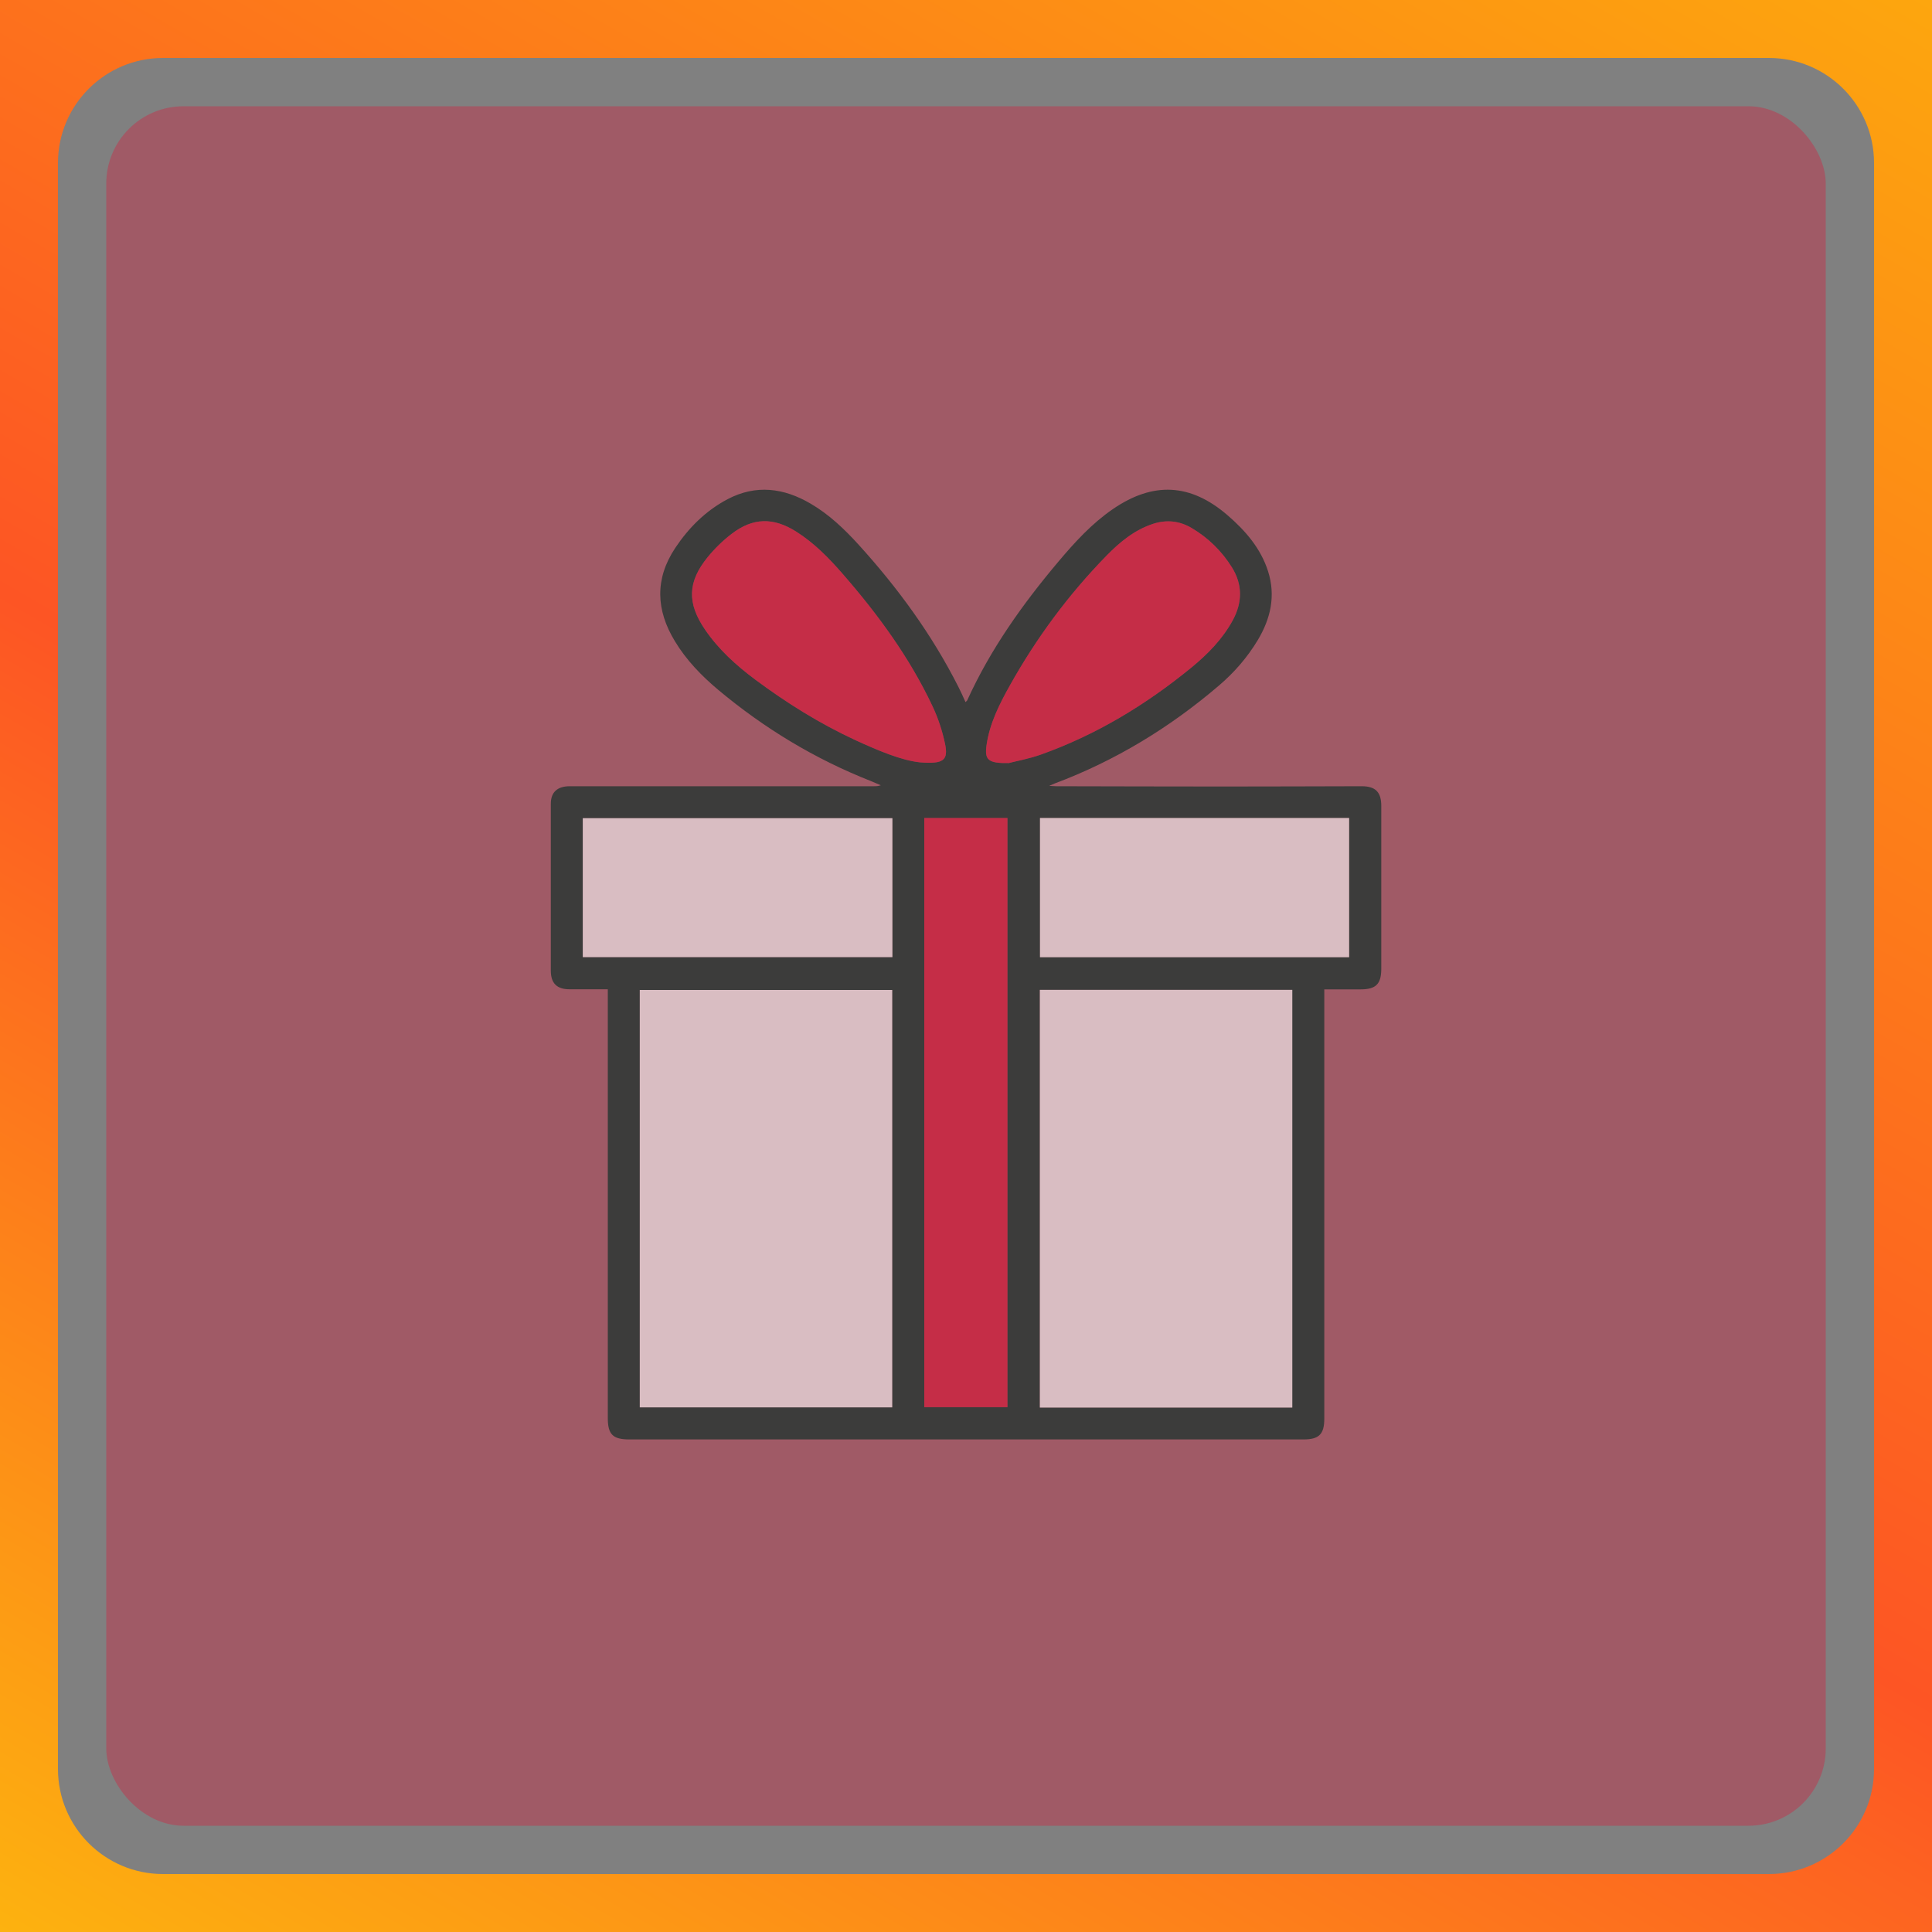 <?xml version="1.0" encoding="UTF-8"?> <svg xmlns="http://www.w3.org/2000/svg" xmlns:xlink="http://www.w3.org/1999/xlink" id="Layer_1" viewBox="0 0 200 200"><rect x="0" y="0" width="200" height="200" fill="#808080" stroke="none"/><defs><linearGradient id="linear-gradient" x1="31.7" y1="218.3" x2="168.3" y2="-18.3" gradientTransform="matrix(1, 0, 0, 1, 0, 0)" gradientUnits="userSpaceOnUse"><stop offset="0" stop-color="#fdb20f"></stop><stop offset=".44" stop-color="#fd5524"></stop><stop offset="1" stop-color="#fda60e"></stop></linearGradient></defs><g><rect x="11" y="11" width="178" height="178" rx="8" ry="8" fill="#ea0029" opacity=".3"></rect><path d="M200,200H0V0H200V200ZM183.12,6H16.88c-6.01,0-10.88,4.87-10.88,10.88V183.12c0,6.01,4.87,10.88,10.88,10.88H183.12c6.01,0,10.88-4.87,10.88-10.88V16.88c0-6.01-4.87-10.88-10.88-10.88Z" fill="url(#linear-gradient)"></path></g><path d="M62.91,102.41c-1.38,0-2.67,0-3.95,0-1.31,0-1.94-.62-1.94-1.93,0-5.76,0-11.51,0-17.27,0-1.2,.67-1.82,1.97-1.82,10.48,0,20.97,0,31.45,0,.24,0,.47,0,.74-.1-.35-.15-.69-.3-1.04-.44-5.78-2.28-11.02-5.45-15.78-9.43-1.75-1.47-3.32-3.09-4.5-5.05-1.95-3.21-2.09-6.43,.03-9.63,1.41-2.12,3.18-3.88,5.44-5.07,2.94-1.54,5.81-1.16,8.59,.47,1.9,1.11,3.47,2.61,4.94,4.22,4.08,4.49,7.63,9.35,10.37,14.78,.25,.49,.47,.99,.72,1.54,.09-.09,.16-.14,.19-.21,2.4-5.28,5.73-9.95,9.45-14.36,1.68-1.99,3.43-3.91,5.6-5.4,4.19-2.88,8.06-2.68,11.9,.64,1.84,1.59,3.42,3.41,4.18,5.79,.81,2.55,.26,4.91-1.07,7.13-1.08,1.79-2.44,3.36-4.03,4.71-5.09,4.35-10.73,7.78-17,10.13-.13,.05-.25,.11-.56,.24,.39,.02,.57,.04,.74,.04,5.76,.01,11.51,.03,17.27,.03,4.78,0,9.55-.02,14.33-.03,1.44,0,2.04,.6,2.04,2.05,0,5.61,0,11.22,0,16.83,0,1.6-.55,2.15-2.15,2.15-1.21,0-2.43,0-3.75,0v1.03c0,14.47,0,28.95,0,43.42,0,1.6-.55,2.14-2.15,2.14-23.26,0-46.52,0-69.79,0-1.71,0-2.23-.52-2.23-2.21,0-14.55,0-29.09,0-43.64,0-.21,0-.43,0-.74Zm3.32,43.28h26.13v-43.21h-26.13v43.21Zm67.54,.02v-43.24h-26.13v43.24h26.13Zm-38.09-61.03v60.99h8.61v-60.99h-8.61Zm-3.3,.02H60.33v14.38h32.05v-14.38Zm15.28-.02v14.41h32v-14.41h-32Zm-12.4-5.76c2.43,.19,2.92-.23,2.57-1.92-.28-1.34-.72-2.68-1.31-3.92-2.37-5.02-5.62-9.46-9.25-13.63-1.44-1.66-2.97-3.23-4.85-4.42-2.36-1.49-4.49-1.46-6.7,.25-.9,.69-1.74,1.51-2.45,2.38-2.1,2.57-2.16,4.77-.29,7.51,1.4,2.06,3.23,3.71,5.2,5.18,3.24,2.41,6.66,4.55,10.33,6.25,2.39,1.1,4.8,2.12,6.75,2.32Zm9.21,.06c.68-.18,2.02-.42,3.29-.87,5.72-2.04,10.84-5.14,15.53-8.97,1.71-1.4,3.25-2.96,4.32-4.92,1-1.84,1.04-3.69-.09-5.5-1.06-1.69-2.45-3.05-4.16-4.06-1.25-.74-2.6-.89-4-.43-1.92,.63-3.42,1.87-4.8,3.28-3.94,4.03-7.27,8.53-10.02,13.45-1.08,1.93-2.09,3.92-2.41,6.16-.22,1.54,.13,1.91,2.33,1.87Z" fill="#3c3c3b"></path><path d="M95.26,78.92c2.43,.19,2.92-.23,2.57-1.92-.28-1.34-.72-2.68-1.31-3.92-2.37-5.02-5.62-9.46-9.25-13.63-1.44-1.66-2.97-3.23-4.85-4.42-2.36-1.49-4.49-1.46-6.7,.25-.9,.69-1.74,1.51-2.45,2.38-2.1,2.57-2.16,4.77-.29,7.51,1.4,2.06,3.23,3.71,5.2,5.18,3.24,2.41,6.66,4.55,10.33,6.25,2.39,1.1,4.8,2.12,6.75,2.32Z" fill="#ea0029" opacity=".5"></path><path d="M104.47,78.98c.68-.18,2.02-.42,3.29-.87,5.72-2.04,10.84-5.14,15.53-8.97,1.71-1.4,3.25-2.96,4.32-4.92,1-1.84,1.04-3.69-.09-5.5-1.06-1.69-2.45-3.05-4.16-4.06-1.25-.74-2.6-.89-4-.43-1.92,.63-3.42,1.87-4.8,3.28-3.94,4.03-7.27,8.53-10.02,13.45-1.08,1.93-2.09,3.92-2.41,6.16-.22,1.54,.13,1.91,2.33,1.87Z" fill="#ea0029" opacity=".5"></path><path d="M95.68,84.68v60.99h8.61v-60.99h-8.61Z" fill="#ea0029" opacity=".5"></path><path d="M92.38,84.7H60.33v14.38h32.05v-14.38Z" fill="#fff" opacity=".6"></path><path d="M107.66,84.68v14.41h32v-14.41h-32Z" fill="#fff" opacity=".6"></path><path d="M66.23,145.69h26.13v-43.21h-26.13v43.21Z" fill="#fff" opacity=".6"></path><path d="M133.78,145.71v-43.24h-26.13v43.24h26.13Z" fill="#fff" opacity=".6"></path></svg> 